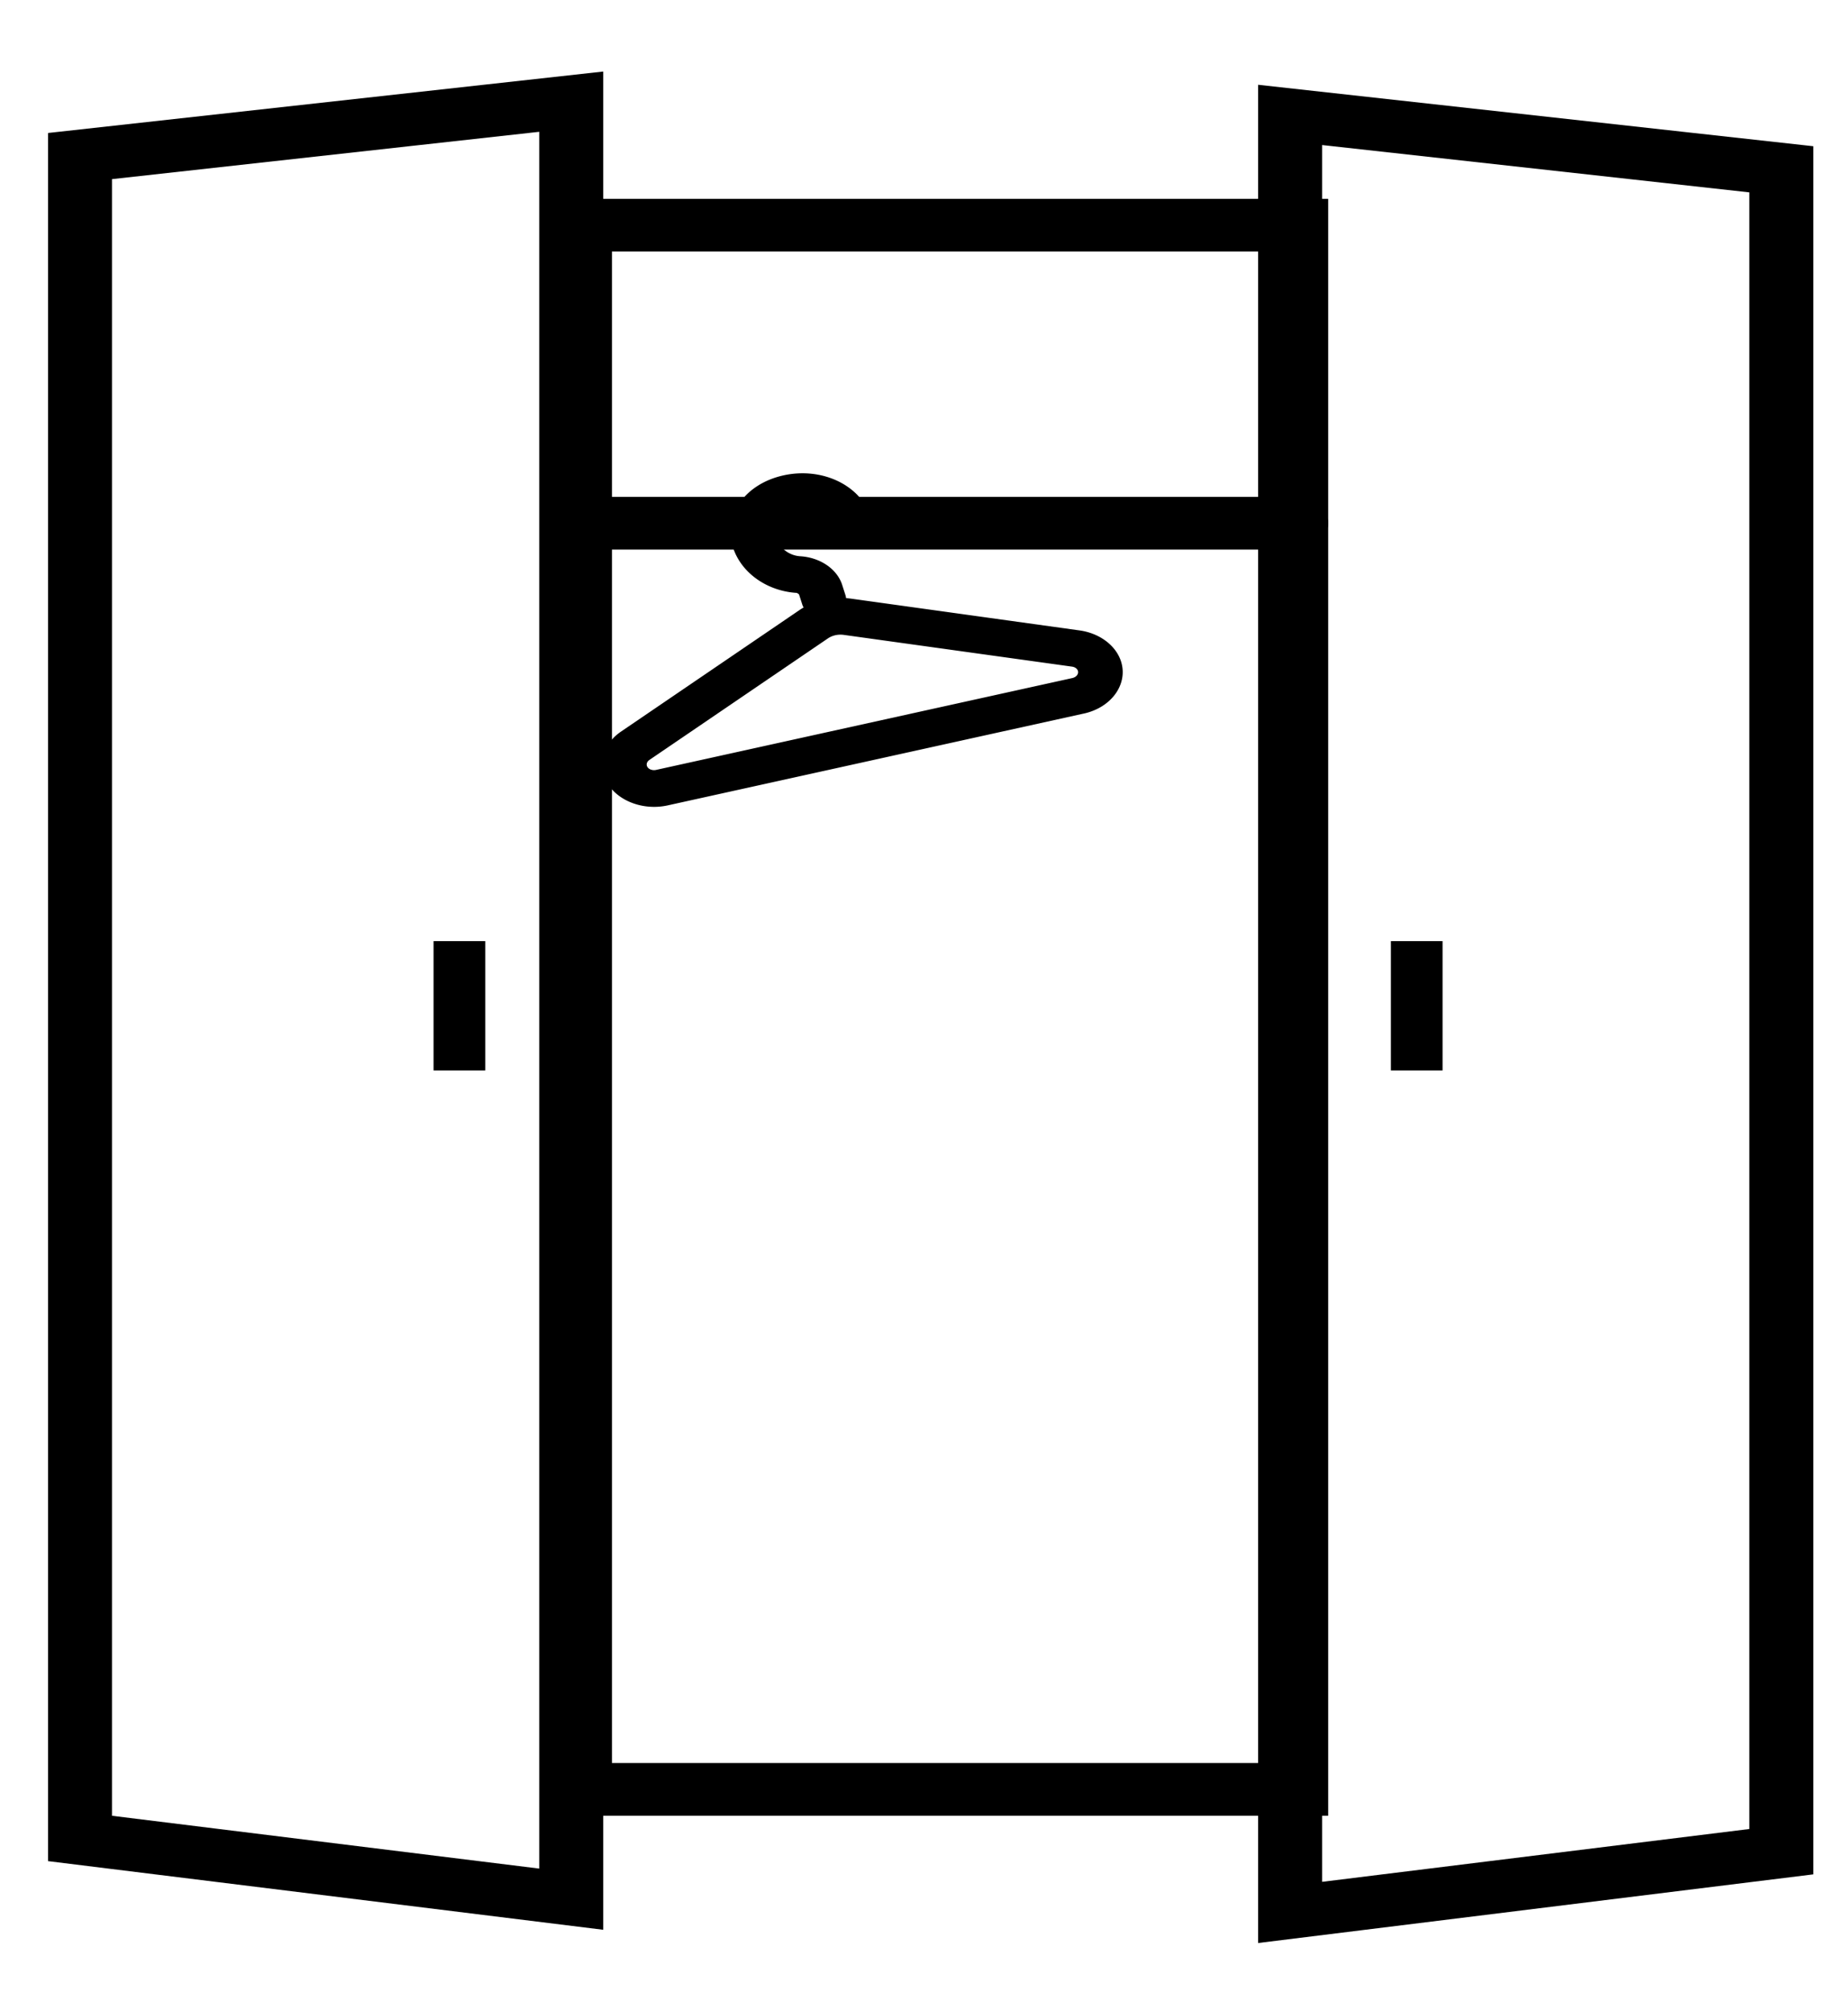 <svg xmlns="http://www.w3.org/2000/svg" width="454" height="494" fill="#000"><g fill-rule="evenodd"><path d="M140.764 128.517c0-3.576 3.52-6.474 7.862-6.474h169.803c4.343 0 7.862 2.898 7.862 6.474s-3.52 6.474-7.862 6.474H148.625c-4.34 0-7.862-2.9-7.862-6.474z"/><path d="M310.567 61.784H150.34V433.04h160.228zm-175.95-12.948v397.152H326.3V48.836z"/><path d="M309.076 20.822v456.432l136.4-16.863V35.918zM324.8 35.627v426.6l104.953-12.976v-402zM148.2 17.57v456.432L11.8 457.14V32.666zm-15.723 14.804v426.6L27.512 446V44z"/></g><path d="M354.396 231.167v31.758H341.7v-31.758zm-235.178 0v31.758h-12.706v-31.758zm147.054-55.903l-102.236 22.56c-6.84 1.5-13.885-1.796-15.696-7.362-1.275-3.92.38-8.148 4.215-10.76l43.84-29.845c3.55-2.42 8.18-3.44 12.726-2.808l56.087 7.795c4.917.686 8.9 3.66 10.185 7.584 1.8 5.568-2.283 11.33-9.123 12.84zm-61.048-19.237a5.25 5.25 0 0 0-1.838.785L159.54 186.66c-.546.368-.785.94-.613 1.466.247.76 1.266 1.203 2.27.98l102.238-22.558c1.005-.223 1.618-1.025 1.37-1.784-.17-.523-.725-.92-1.42-1.02l-56.1-7.8c-.7-.098-1.406-.065-2.072.083zm-1.418-4.36c-2.923.645-5.93-.785-6.712-3.192l-.8-2.5-.52-.34c-7.368-.444-13.68-4.934-15.7-11.168-.783-2.407.953-4.884 3.876-5.53s5.93.786 6.712 3.192c.8 2.5 3.245 4.34 5.924 4.5 4.898.298 9.036 3.114 10.303 7.006l.8 2.5c.783 2.407-.953 4.883-3.876 5.527zm6.256-19.136c-2.928.646-5.93-.785-6.712-3.192-.986-3.03-4.376-4.642-8.055-3.83s-5.637 3.603-4.65 6.633c.783 2.407-.953 4.883-3.876 5.528s-5.93-.785-6.712-3.2c-2.544-7.822 2.904-15.593 12.402-17.7s18.934 2.4 21.48 10.213c.783 2.406-.948 4.88-3.876 5.528z"/></svg>